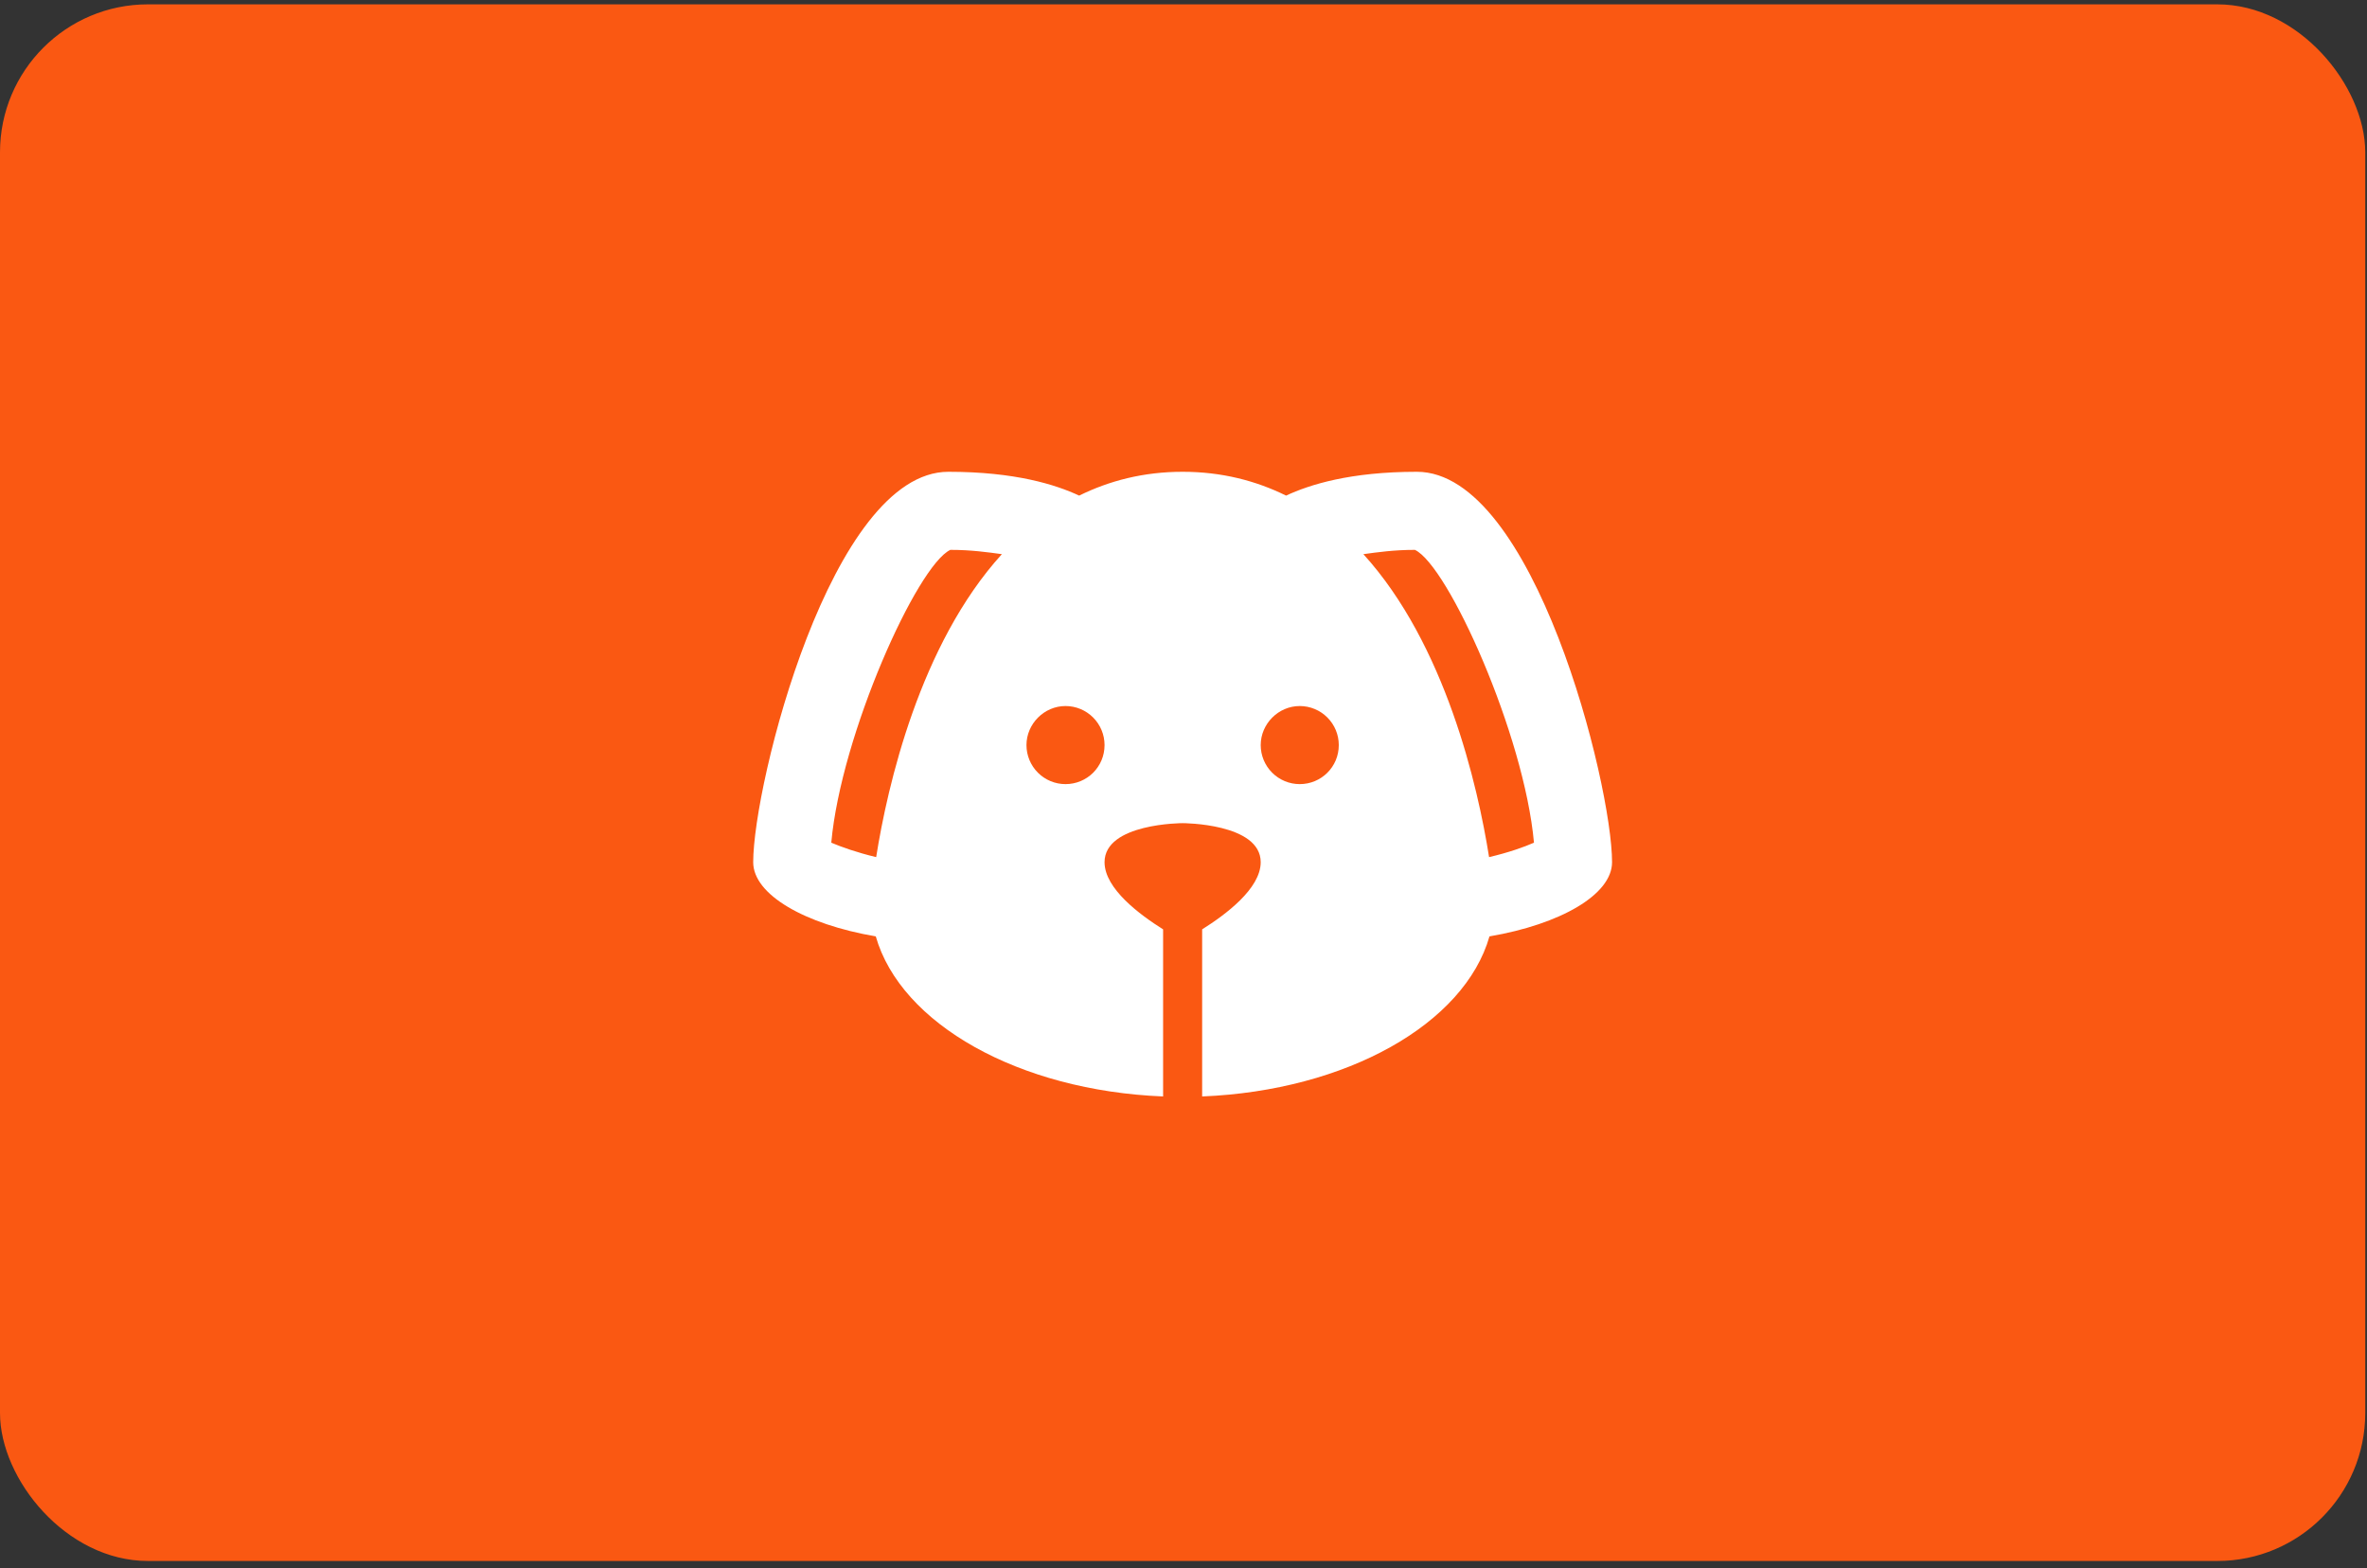 <?xml version="1.0" encoding="UTF-8"?> <svg xmlns="http://www.w3.org/2000/svg" width="240" height="159" viewBox="0 0 240 159" fill="none"><rect x="0" y="0" width="240" height="159" fill="#333333" stroke="none"/><rect y="0.441" width="239.823" height="157.823" rx="15" fill="#FA5812"></rect><path d="M143.661 47.833C136.893 47.833 132.776 49.14 130.401 50.248C127.353 48.744 123.87 47.833 119.911 47.833C115.953 47.833 112.47 48.744 109.422 50.248C107.047 49.14 102.93 47.833 96.162 47.833C84.287 47.833 76.37 79.5 76.37 87.417C76.37 90.702 81.595 93.71 88.799 94.938C91.332 103.804 103.286 110.573 117.932 111.167V94.225C115.597 92.76 111.995 90.108 111.995 87.417C111.995 83.458 119.911 83.458 119.911 83.458C119.911 83.458 127.828 83.458 127.828 87.417C127.828 90.108 124.226 92.76 121.891 94.225V111.167C136.536 110.573 148.491 103.804 151.024 94.938C158.228 93.71 163.453 90.702 163.453 87.417C163.453 79.5 155.536 47.833 143.661 47.833ZM88.839 86.902C86.859 86.427 85.316 85.873 84.287 85.438C85.276 74.473 92.995 57.333 96.359 55.75C98.497 55.75 100.12 55.987 101.584 56.185C93.272 65.329 89.987 79.658 88.839 86.902ZM108.036 79.5C106.987 79.5 105.98 79.083 105.238 78.341C104.495 77.598 104.078 76.591 104.078 75.542C104.078 73.404 105.859 71.583 108.036 71.583C109.086 71.583 110.093 72 110.835 72.743C111.578 73.485 111.995 74.492 111.995 75.542C111.995 77.758 110.214 79.5 108.036 79.5ZM131.786 79.5C130.737 79.5 129.73 79.083 128.988 78.341C128.245 77.598 127.828 76.591 127.828 75.542C127.828 73.404 129.609 71.583 131.786 71.583C132.836 71.583 133.843 72 134.585 72.743C135.328 73.485 135.745 74.492 135.745 75.542C135.745 77.758 133.964 79.5 131.786 79.5ZM150.984 86.902C149.836 79.658 146.551 65.329 138.239 56.185C139.703 55.987 141.326 55.75 143.464 55.75C146.828 57.333 154.547 74.473 155.536 85.438C154.547 85.873 153.003 86.427 150.984 86.902Z" fill="white"></path></svg> 